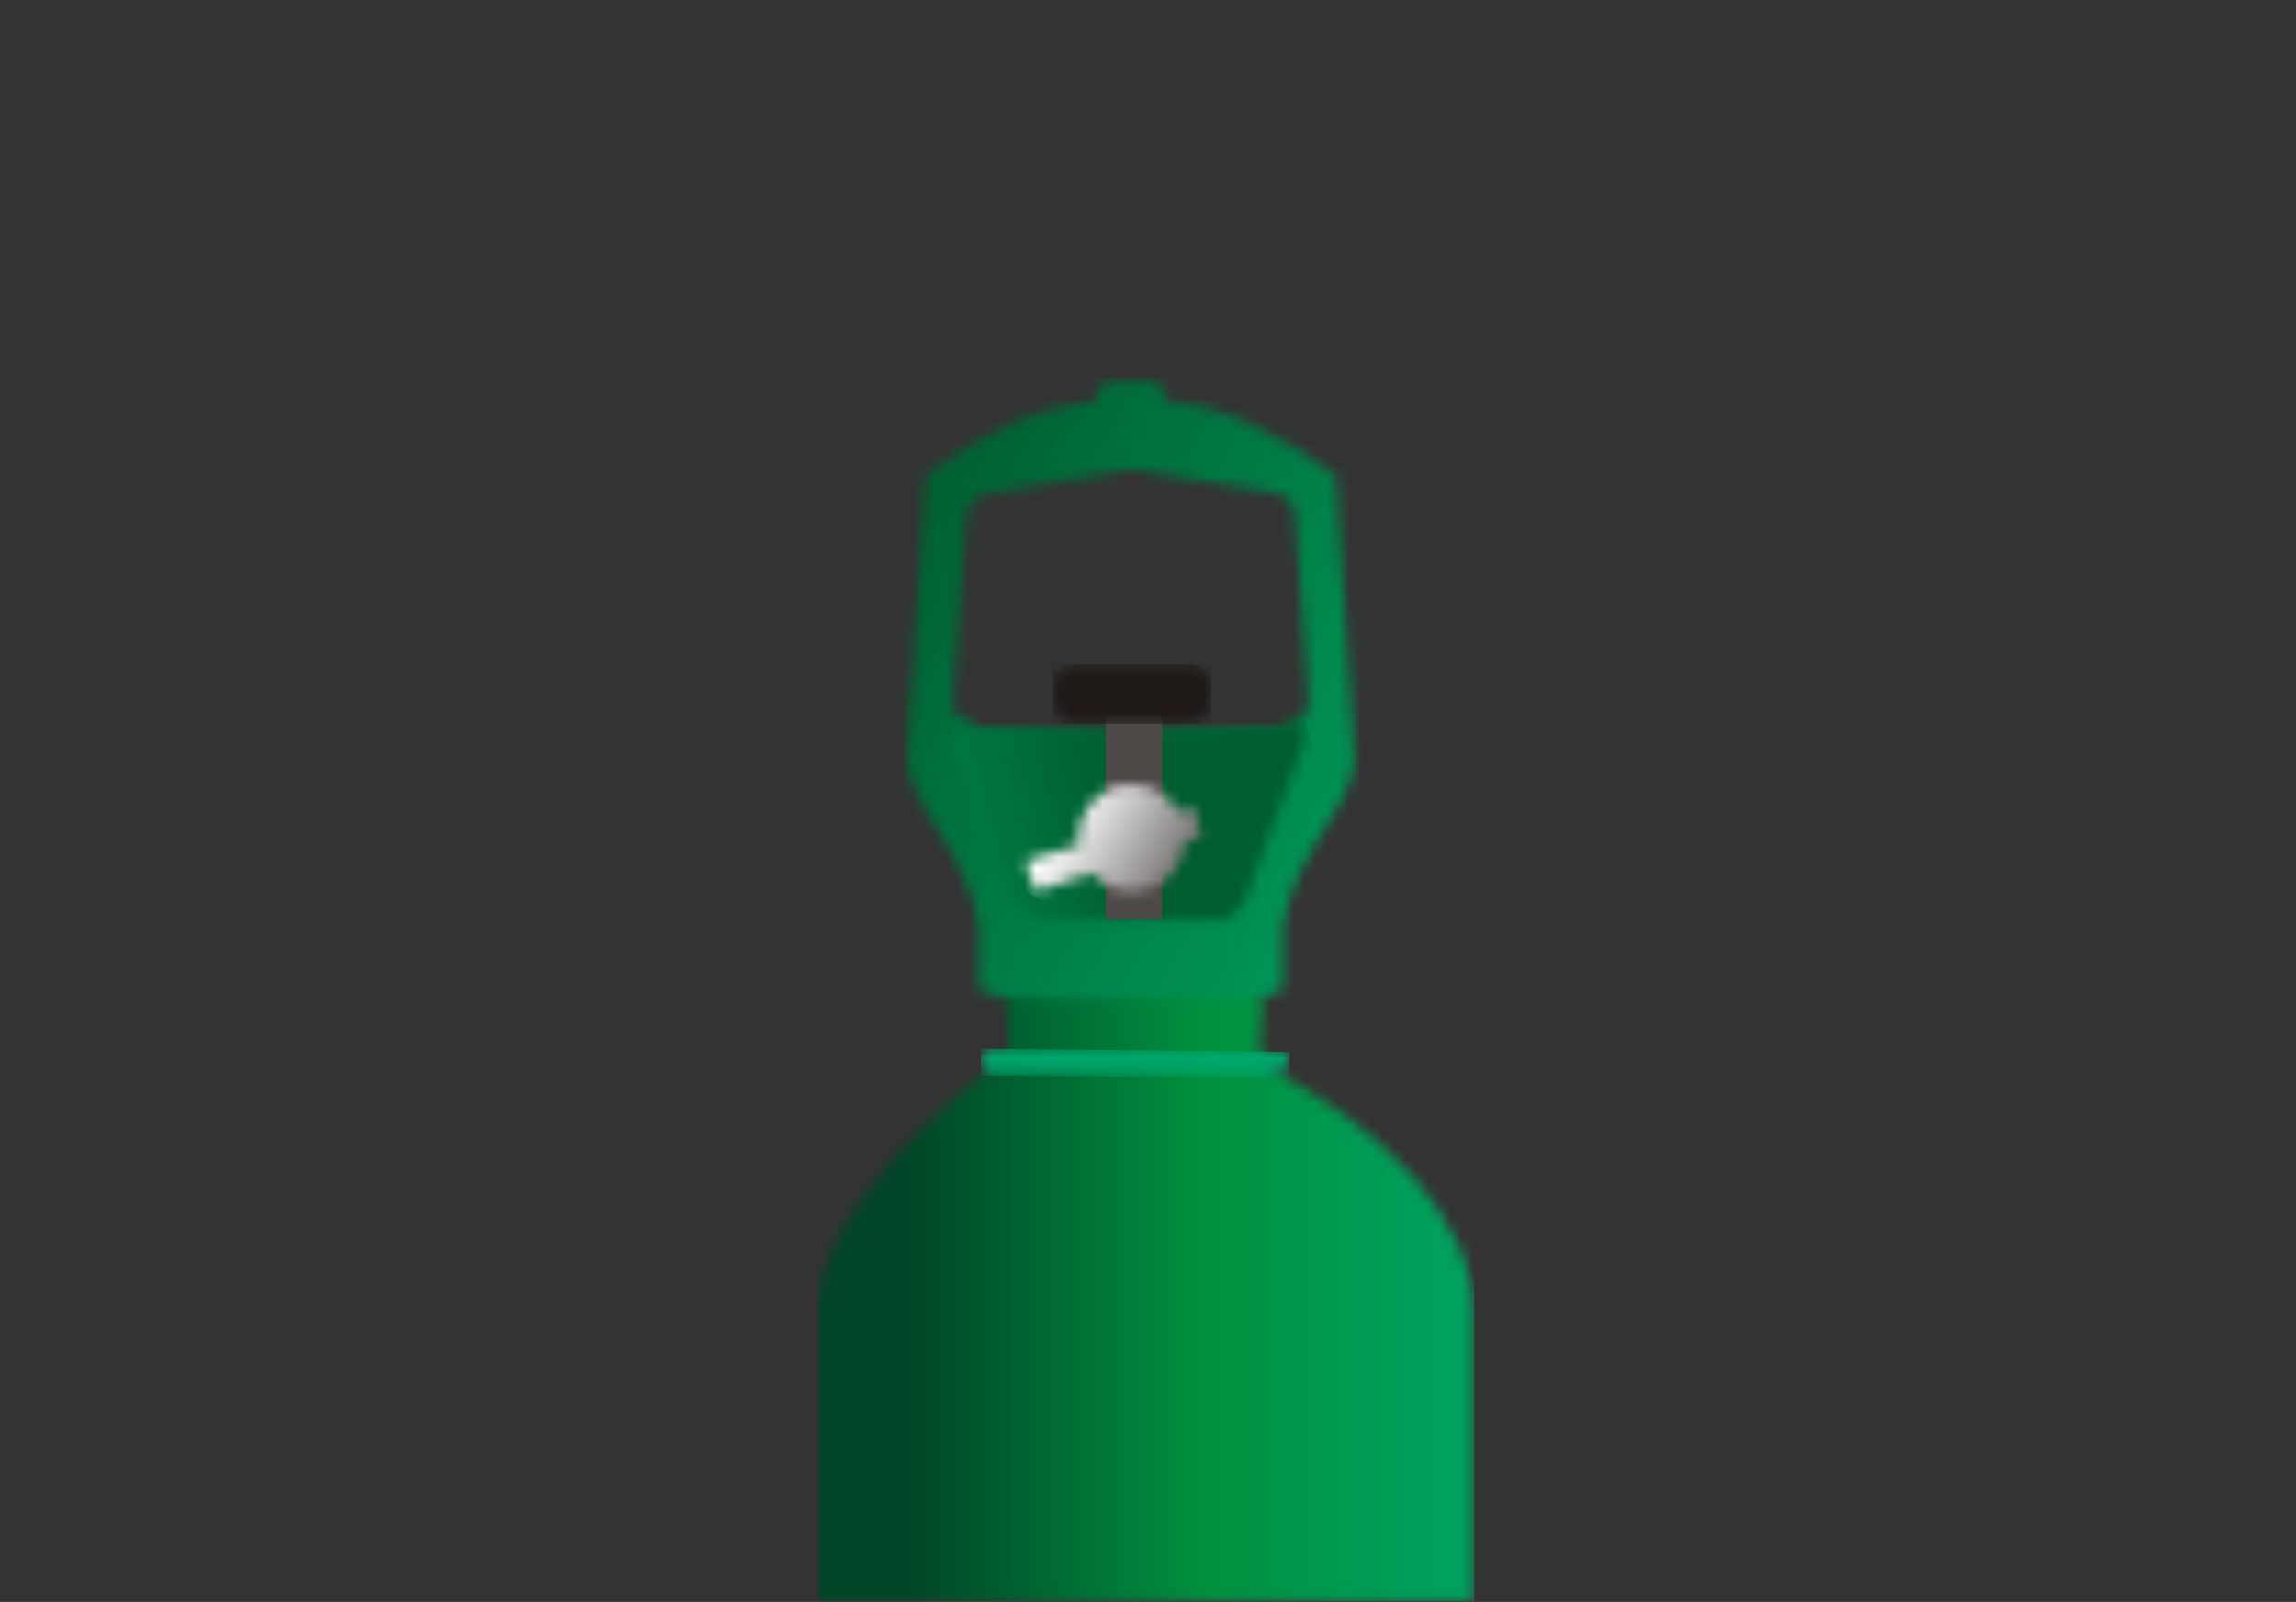 <svg width="205" height="143" viewBox="0 0 205 143" fill="none" xmlns="http://www.w3.org/2000/svg">
<rect x="0" y="0" width="205" height="143" fill="#333333" stroke="none"/>
<mask id="mask0_34_1519" style="mask-type:luminance" maskUnits="userSpaceOnUse" x="73" y="86" width="59" height="57">
<path fill-rule="evenodd" clip-rule="evenodd" d="M131.6 142.93H73V117.077C73 108.155 85.168 97.579 88.677 95.359C92.317 93.022 87.05 87.583 92.255 87.19C95.371 86.797 107.422 86.369 111.09 87.279C114.758 88.189 110.656 94.063 113.779 95.621C123.658 100.827 131.6 109.148 131.6 117.077V142.93Z" fill="white"/>
</mask>
<g mask="url(#mask0_34_1519)">
<path d="M131.628 86.376H73V142.951H131.628V86.376Z" fill="url(#paint0_linear_34_1519)"/>
</g>
<mask id="mask1_34_1519" style="mask-type:luminance" maskUnits="userSpaceOnUse" x="80" y="34" width="41" height="56">
<path fill-rule="evenodd" clip-rule="evenodd" d="M100.99 89.099C102.893 89.099 114.544 89.699 114.544 88.175V82.757C115.495 76.021 121.183 71.657 120.914 67.43L119.287 42.459C114.275 38.757 109.394 36.254 104.52 35.848C103.706 35.848 103.975 34 103.024 34C102.824 34 101.873 34.069 100.956 34.069H98.894C97.943 34.069 98.205 35.786 97.405 35.917C92.524 36.31 87.643 38.674 82.631 42.39L81.004 67.368C80.735 71.595 86.423 75.952 87.374 82.695V88.113C87.374 89.699 99.094 89.099 100.928 89.099H100.99ZM101.197 41.942L113.324 43.907C114.702 44.045 115.626 44.838 115.626 46.155L116.847 62.701C116.847 63.894 115.468 64.817 114.544 64.948L100.928 65.41L87.374 65.024C86.423 64.886 85.072 63.963 85.072 62.777L86.292 46.23C86.292 44.907 87.236 44.114 88.594 43.983L100.79 41.956L101.197 41.942Z" fill="white"/>
</mask>
<g mask="url(#mask1_34_1519)">
<path d="M90.545 16.662L56.865 76.193L111.378 107.036L145.058 47.505L90.545 16.662Z" fill="url(#paint1_linear_34_1519)"/>
</g>
<mask id="mask2_34_1519" style="mask-type:luminance" maskUnits="userSpaceOnUse" x="87" y="93" width="29" height="3">
<path fill-rule="evenodd" clip-rule="evenodd" d="M88.526 93.532H113.937C114.082 93.529 114.226 93.554 114.361 93.607C114.496 93.659 114.619 93.738 114.723 93.839C114.827 93.94 114.91 94.06 114.967 94.194C115.024 94.327 115.053 94.47 115.054 94.615V94.67C115.054 94.957 114.94 95.232 114.737 95.435C114.534 95.638 114.259 95.752 113.972 95.752H88.526C88.245 95.743 87.978 95.625 87.782 95.423C87.587 95.221 87.478 94.951 87.478 94.67V94.601C87.478 94.314 87.592 94.039 87.795 93.836C87.998 93.633 88.273 93.519 88.56 93.519" fill="white"/>
</mask>
<g mask="url(#mask2_34_1519)">
<path d="M87.586 93.621L87.562 96L115.152 96.276L115.176 93.897L87.586 93.621Z" fill="url(#paint2_linear_34_1519)"/>
</g>
<mask id="mask3_34_1519" style="mask-type:luminance" maskUnits="userSpaceOnUse" x="85" y="63" width="32" height="20">
<path fill-rule="evenodd" clip-rule="evenodd" d="M85.478 63.88L85.272 67.203L90.29 80.482L92.186 82.109H109.539L111.028 80.73L116.447 66.252L116.378 63.88C115.904 64.419 115.259 64.777 114.551 64.894L100.935 65.369L87.381 64.963C86.633 64.862 85.953 64.473 85.485 63.88" fill="white"/>
</mask>
<g mask="url(#mask3_34_1519)">
<path d="M114.46 56.277L80.829 65.038L87.255 89.71L120.886 80.949L114.46 56.277Z" fill="url(#paint3_linear_34_1519)"/>
</g>
<path d="M103.748 63.894H98.736V82.053H103.748V63.894Z" fill="#4D4A47"/>
<mask id="mask4_34_1519" style="mask-type:luminance" maskUnits="userSpaceOnUse" x="91" y="70" width="17" height="10">
<path fill-rule="evenodd" clip-rule="evenodd" d="M105.237 72.491C104.822 71.724 104.201 71.089 103.442 70.658C102.684 70.228 101.82 70.019 100.949 70.057C100.321 70.065 99.702 70.198 99.127 70.449C98.552 70.699 98.033 71.062 97.6 71.516C97.167 71.97 96.829 72.506 96.606 73.093C96.383 73.679 96.28 74.304 96.302 74.931C96.302 75.042 96.419 75.159 96.419 75.393L91.545 76.903L92.476 79.571L97.584 77.944C98.002 78.433 98.517 78.83 99.096 79.11C99.675 79.39 100.306 79.547 100.949 79.571C102.173 79.608 103.364 79.169 104.272 78.346C105.179 77.523 105.733 76.381 105.816 75.159L107.326 74.676L106.512 72.008L105.237 72.491Z" fill="white"/>
</mask>
<g mask="url(#mask4_34_1519)">
<path d="M95.526 63.204L87.428 77.173L103.366 86.412L111.463 72.443L95.526 63.204Z" fill="url(#paint4_linear_34_1519)"/>
</g>
<mask id="mask5_34_1519" style="mask-type:luminance" maskUnits="userSpaceOnUse" x="94" y="59" width="15" height="6">
<path fill-rule="evenodd" clip-rule="evenodd" d="M96.247 59.309H105.94C106.493 59.281 107.034 59.469 107.449 59.835C107.864 60.201 108.119 60.715 108.16 61.267V62.646C108.119 63.2 107.862 63.716 107.444 64.082C107.026 64.449 106.481 64.636 105.926 64.604H96.247C95.692 64.636 95.147 64.449 94.729 64.082C94.311 63.716 94.054 63.2 94.013 62.646V61.267C94.054 60.713 94.311 60.197 94.729 59.83C95.147 59.464 95.692 59.277 96.247 59.309Z" fill="white"/>
</mask>
<g mask="url(#mask5_34_1519)">
<path d="M108.174 59.309H94.013V64.597H108.174V59.309Z" fill="url(#paint5_linear_34_1519)"/>
</g>
<defs>
<linearGradient id="paint0_linear_34_1519" x1="80.681" y1="114.663" x2="139.287" y2="114.663" gradientUnits="userSpaceOnUse">
<stop stop-color="#004528"/>
<stop offset="0.47" stop-color="#00923F"/>
<stop offset="1" stop-color="#00A76D"/>
</linearGradient>
<linearGradient id="paint1_linear_34_1519" x1="76.849" y1="48.16" x2="131.521" y2="79.092" gradientUnits="userSpaceOnUse">
<stop stop-color="#005D30"/>
<stop offset="1" stop-color="#00A05F"/>
</linearGradient>
<linearGradient id="paint2_linear_34_1519" x1="102.049" y1="110.06" x2="102.073" y2="107.682" gradientUnits="userSpaceOnUse">
<stop stop-color="#005D30"/>
<stop offset="1" stop-color="#00A76D"/>
</linearGradient>
<linearGradient id="paint3_linear_34_1519" x1="100.778" y1="73.121" x2="67.097" y2="81.894" gradientUnits="userSpaceOnUse">
<stop stop-color="#005D30"/>
<stop offset="1" stop-color="#00A05F"/>
</linearGradient>
<linearGradient id="paint4_linear_34_1519" x1="110.829" y1="82.77" x2="94.776" y2="73.464" gradientUnits="userSpaceOnUse">
<stop stop-color="#1F1A17"/>
<stop offset="1" stop-color="white"/>
</linearGradient>
<linearGradient id="paint5_linear_34_1519" x1="101.201" y1="67.026" x2="101.201" y2="72.307" gradientUnits="userSpaceOnUse">
<stop stop-color="#1F1A17"/>
<stop offset="1" stop-color="#AAA9A9"/>
</linearGradient>
</defs>
</svg>
